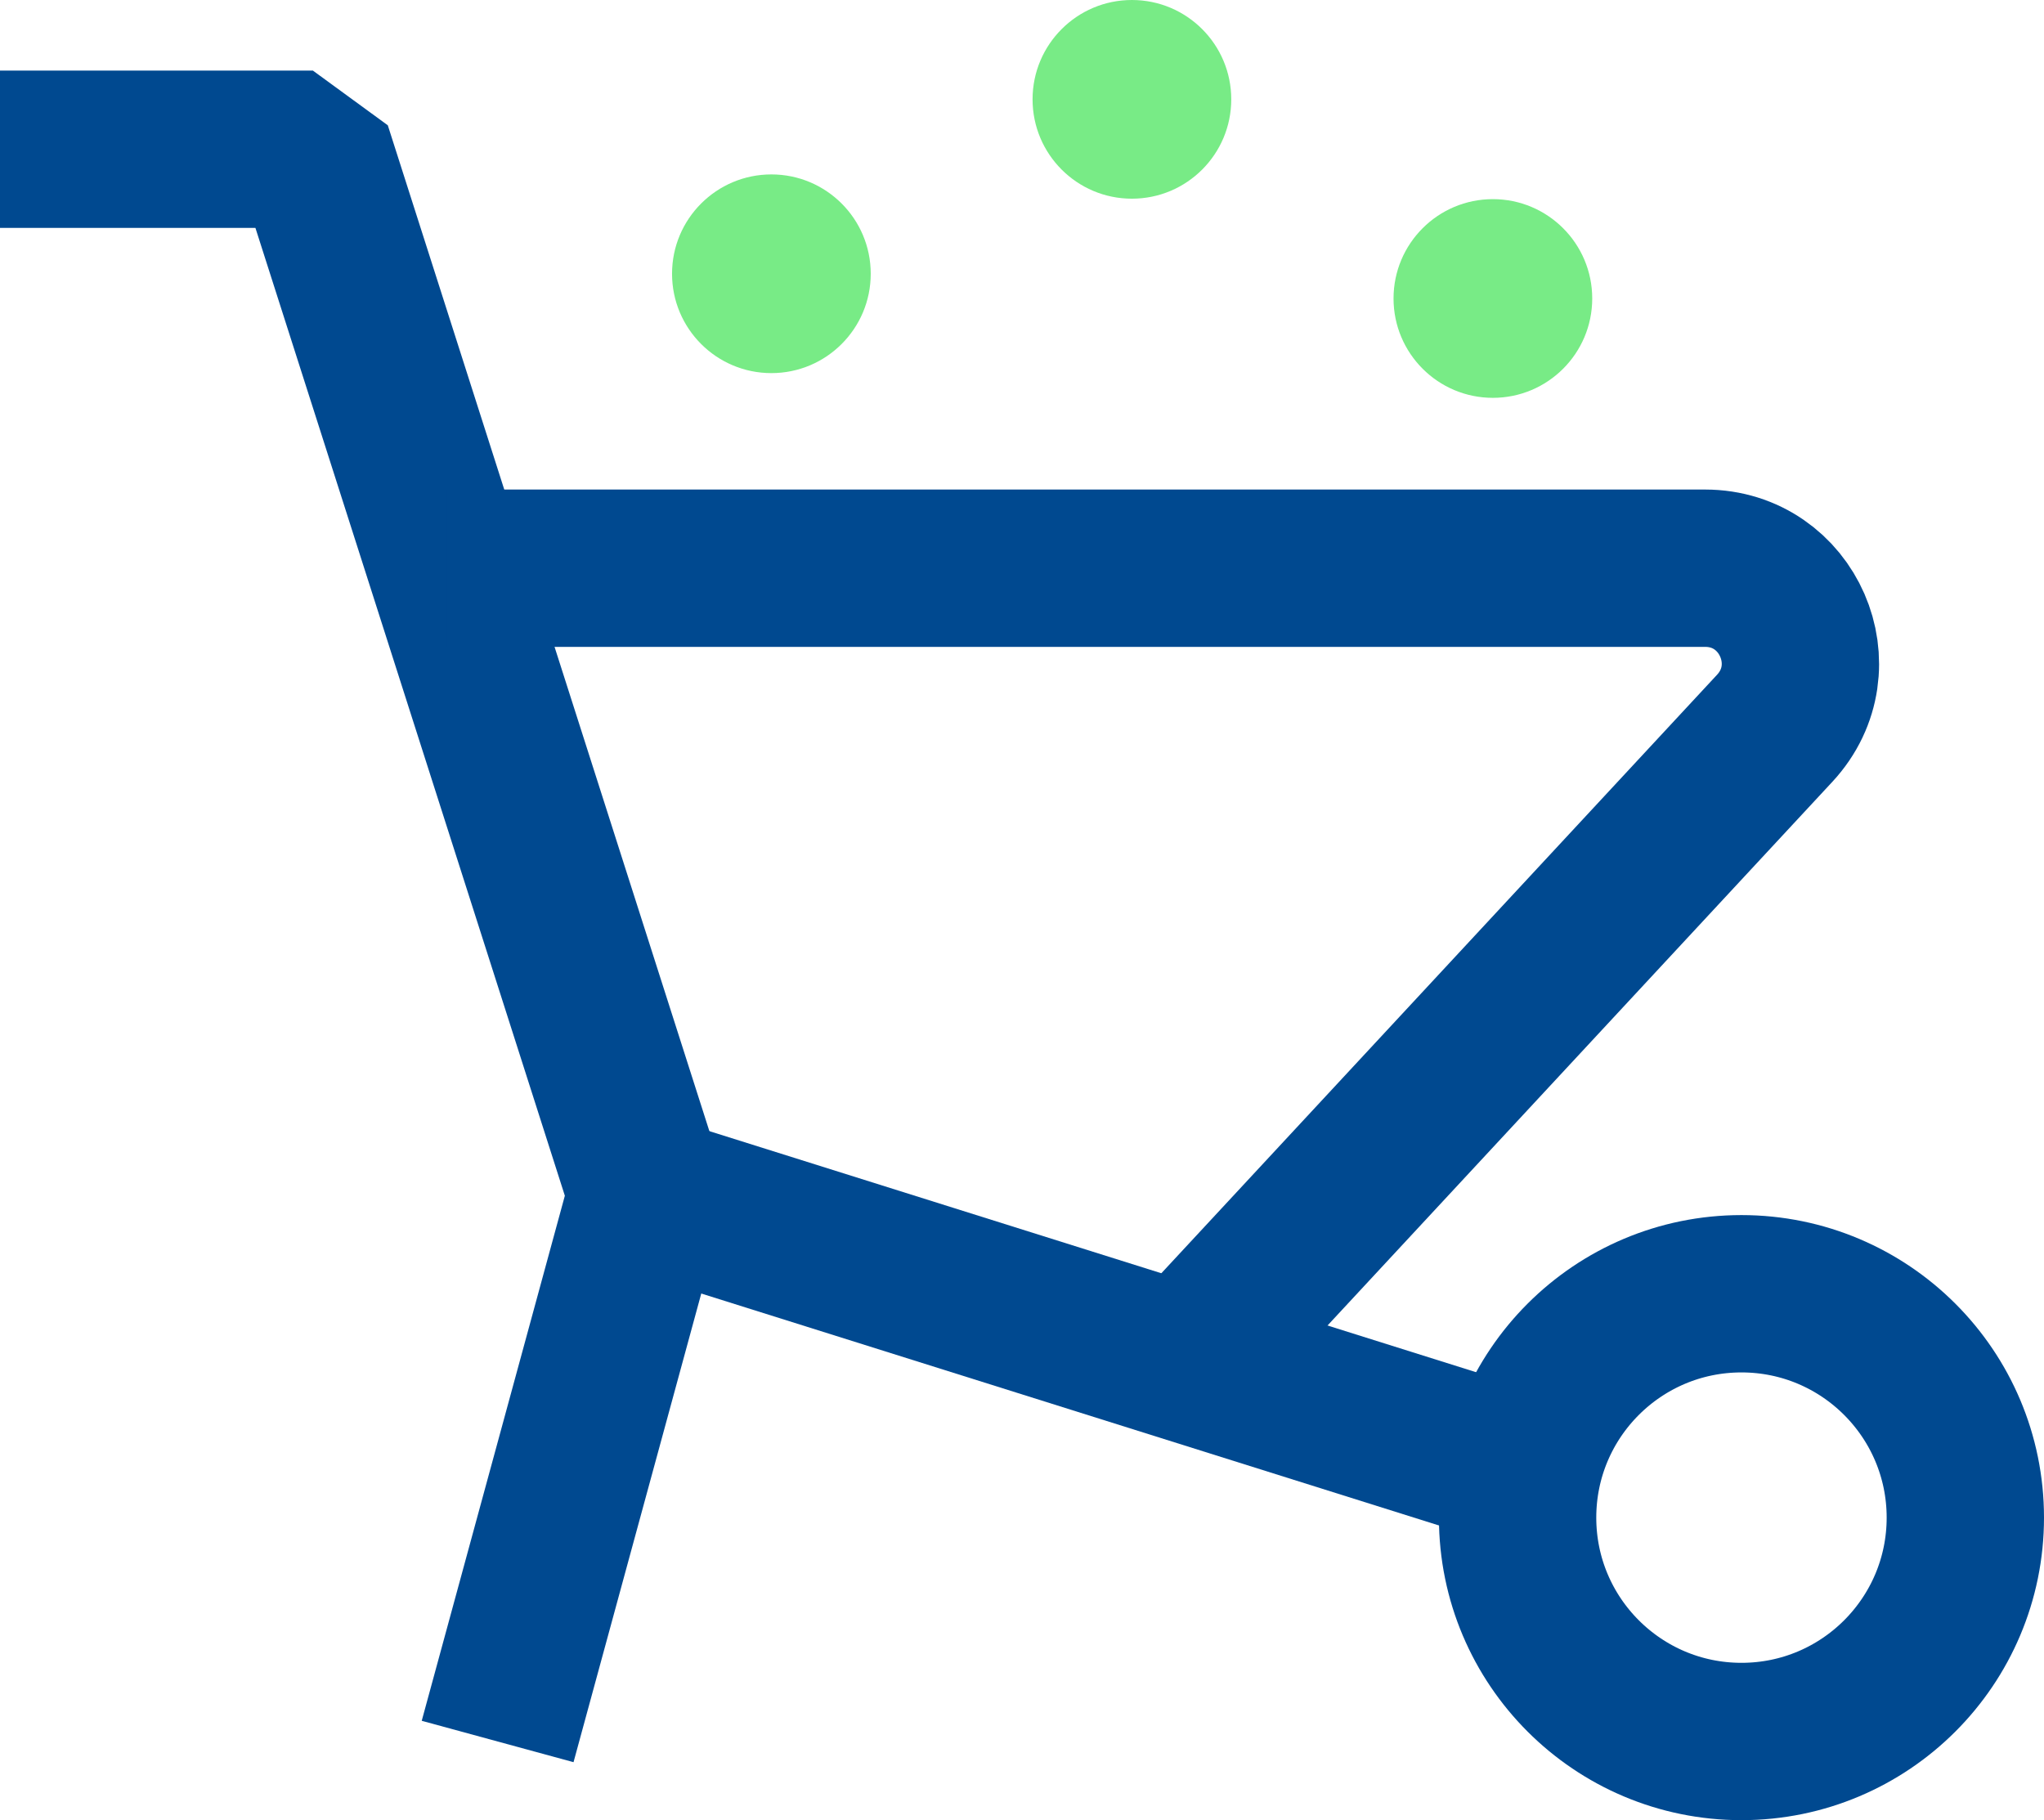 <?xml version="1.0" encoding="UTF-8"?><svg id="Calque_1" xmlns="http://www.w3.org/2000/svg" viewBox="0 0 45.47 40.49"><defs><style>.cls-1{fill:#78eb86;}.cls-2{fill:none;stroke:#004990;stroke-linejoin:bevel;stroke-width:3.5px;}</style></defs><polyline class="cls-2" points="0 3.32 6.96 3.32 14.39 26.56 11.07 38.74"/><line class="cls-2" x1="14.39" y1="26.56" x2="33.76" y2="32.65"/><path class="cls-2" d="M9.94,12.64h27.99c1.85,0,2.81,2.2,1.55,3.56l-13.12,14.13"/><circle class="cls-2" cx="38.74" cy="33.76" r="4.98"/><circle class="cls-1" cx="17.16" cy="6.09" r="2.21"/><circle class="cls-1" cx="33.21" cy="6.64" r="2.21"/><circle class="cls-1" cx="25.18" cy="2.21" r="2.21"/></svg>